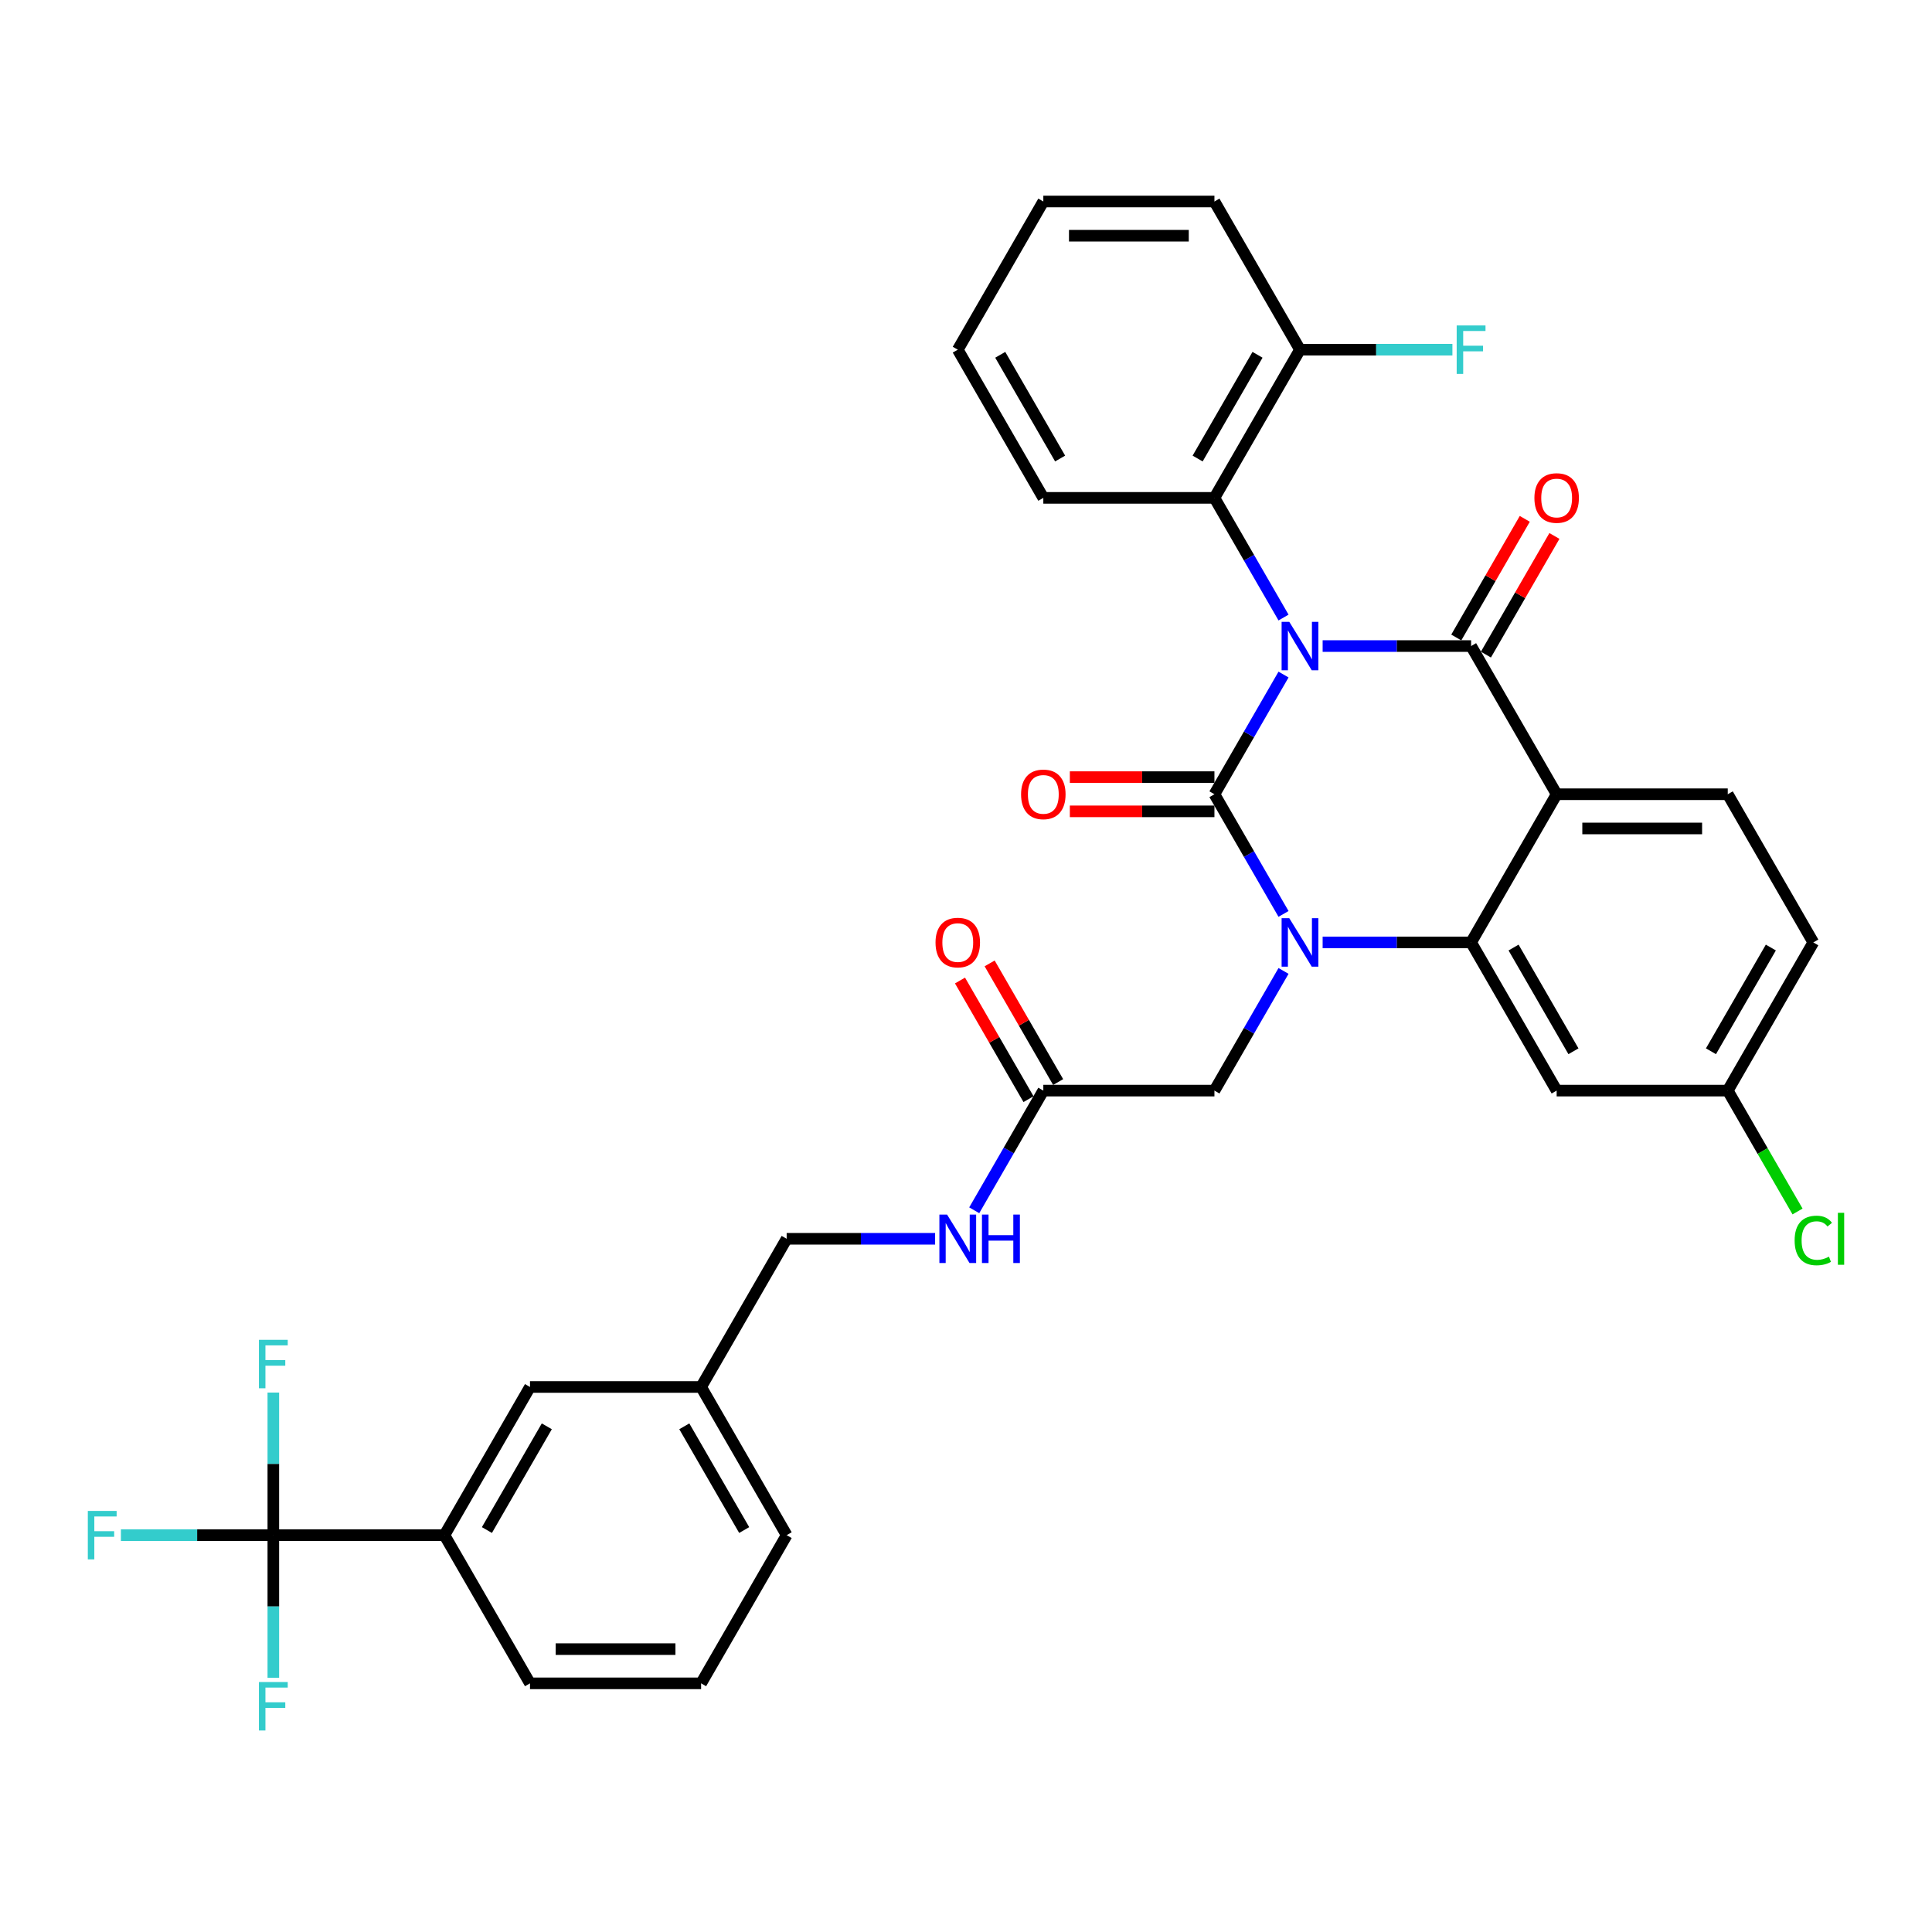 <?xml version='1.0' encoding='iso-8859-1'?>
<svg version='1.1' baseProfile='full'
              xmlns='http://www.w3.org/2000/svg'
                      xmlns:rdkit='http://www.rdkit.org/xml'
                      xmlns:xlink='http://www.w3.org/1999/xlink'
                  xml:space='preserve'
width='1000px' height='1000px' viewBox='0 0 1000 1000'>
<!-- END OF HEADER -->
<rect style='opacity:1.0;fill:#FFFFFF;stroke:none' width='1000' height='1000' x='0' y='0'> </rect>
<path class='bond-0' d='M 504.259,626.442 L 522.141,595.469' style='fill:none;fill-rule:evenodd;stroke:#0000FF;stroke-width:6px;stroke-linecap:butt;stroke-linejoin:miter;stroke-opacity:1' />
<path class='bond-0' d='M 522.141,595.469 L 540.023,564.497' style='fill:none;fill-rule:evenodd;stroke:#000000;stroke-width:6px;stroke-linecap:butt;stroke-linejoin:miter;stroke-opacity:1' />
<path class='bond-1' d='M 484.014,641.197 L 445.594,641.197' style='fill:none;fill-rule:evenodd;stroke:#0000FF;stroke-width:6px;stroke-linecap:butt;stroke-linejoin:miter;stroke-opacity:1' />
<path class='bond-1' d='M 445.594,641.197 L 407.174,641.197' style='fill:none;fill-rule:evenodd;stroke:#000000;stroke-width:6px;stroke-linecap:butt;stroke-linejoin:miter;stroke-opacity:1' />
<path class='bond-2' d='M 547.693,560.069 L 529.964,529.362' style='fill:none;fill-rule:evenodd;stroke:#000000;stroke-width:6px;stroke-linecap:butt;stroke-linejoin:miter;stroke-opacity:1' />
<path class='bond-2' d='M 529.964,529.362 L 512.236,498.655' style='fill:none;fill-rule:evenodd;stroke:#FF0000;stroke-width:6px;stroke-linecap:butt;stroke-linejoin:miter;stroke-opacity:1' />
<path class='bond-2' d='M 532.353,568.925 L 514.624,538.218' style='fill:none;fill-rule:evenodd;stroke:#000000;stroke-width:6px;stroke-linecap:butt;stroke-linejoin:miter;stroke-opacity:1' />
<path class='bond-2' d='M 514.624,538.218 L 496.896,507.511' style='fill:none;fill-rule:evenodd;stroke:#FF0000;stroke-width:6px;stroke-linecap:butt;stroke-linejoin:miter;stroke-opacity:1' />
<path class='bond-3' d='M 540.023,564.497 L 628.588,564.497' style='fill:none;fill-rule:evenodd;stroke:#000000;stroke-width:6px;stroke-linecap:butt;stroke-linejoin:miter;stroke-opacity:1' />
<path class='bond-4' d='M 141.477,794.597 L 230.043,794.597' style='fill:none;fill-rule:evenodd;stroke:#000000;stroke-width:6px;stroke-linecap:butt;stroke-linejoin:miter;stroke-opacity:1' />
<path class='bond-5' d='M 141.477,794.597 L 102.03,794.597' style='fill:none;fill-rule:evenodd;stroke:#000000;stroke-width:6px;stroke-linecap:butt;stroke-linejoin:miter;stroke-opacity:1' />
<path class='bond-5' d='M 102.03,794.597 L 62.583,794.597' style='fill:none;fill-rule:evenodd;stroke:#33CCCC;stroke-width:6px;stroke-linecap:butt;stroke-linejoin:miter;stroke-opacity:1' />
<path class='bond-6' d='M 141.477,794.597 L 141.477,757.692' style='fill:none;fill-rule:evenodd;stroke:#000000;stroke-width:6px;stroke-linecap:butt;stroke-linejoin:miter;stroke-opacity:1' />
<path class='bond-6' d='M 141.477,757.692 L 141.477,720.787' style='fill:none;fill-rule:evenodd;stroke:#33CCCC;stroke-width:6px;stroke-linecap:butt;stroke-linejoin:miter;stroke-opacity:1' />
<path class='bond-7' d='M 141.477,794.597 L 141.477,831.502' style='fill:none;fill-rule:evenodd;stroke:#000000;stroke-width:6px;stroke-linecap:butt;stroke-linejoin:miter;stroke-opacity:1' />
<path class='bond-7' d='M 141.477,831.502 L 141.477,868.408' style='fill:none;fill-rule:evenodd;stroke:#33CCCC;stroke-width:6px;stroke-linecap:butt;stroke-linejoin:miter;stroke-opacity:1' />
<path class='bond-8' d='M 230.043,794.597 L 274.326,717.897' style='fill:none;fill-rule:evenodd;stroke:#000000;stroke-width:6px;stroke-linecap:butt;stroke-linejoin:miter;stroke-opacity:1' />
<path class='bond-8' d='M 252.026,791.949 L 283.023,738.259' style='fill:none;fill-rule:evenodd;stroke:#000000;stroke-width:6px;stroke-linecap:butt;stroke-linejoin:miter;stroke-opacity:1' />
<path class='bond-9' d='M 230.043,794.597 L 274.326,871.297' style='fill:none;fill-rule:evenodd;stroke:#000000;stroke-width:6px;stroke-linecap:butt;stroke-linejoin:miter;stroke-opacity:1' />
<path class='bond-10' d='M 664.352,473.042 L 646.47,442.069' style='fill:none;fill-rule:evenodd;stroke:#0000FF;stroke-width:6px;stroke-linecap:butt;stroke-linejoin:miter;stroke-opacity:1' />
<path class='bond-10' d='M 646.47,442.069 L 628.588,411.097' style='fill:none;fill-rule:evenodd;stroke:#000000;stroke-width:6px;stroke-linecap:butt;stroke-linejoin:miter;stroke-opacity:1' />
<path class='bond-11' d='M 664.352,502.552 L 646.47,533.524' style='fill:none;fill-rule:evenodd;stroke:#0000FF;stroke-width:6px;stroke-linecap:butt;stroke-linejoin:miter;stroke-opacity:1' />
<path class='bond-11' d='M 646.47,533.524 L 628.588,564.497' style='fill:none;fill-rule:evenodd;stroke:#000000;stroke-width:6px;stroke-linecap:butt;stroke-linejoin:miter;stroke-opacity:1' />
<path class='bond-12' d='M 684.597,487.797 L 723.017,487.797' style='fill:none;fill-rule:evenodd;stroke:#0000FF;stroke-width:6px;stroke-linecap:butt;stroke-linejoin:miter;stroke-opacity:1' />
<path class='bond-12' d='M 723.017,487.797 L 761.437,487.797' style='fill:none;fill-rule:evenodd;stroke:#000000;stroke-width:6px;stroke-linecap:butt;stroke-linejoin:miter;stroke-opacity:1' />
<path class='bond-13' d='M 938.568,487.797 L 894.285,564.497' style='fill:none;fill-rule:evenodd;stroke:#000000;stroke-width:6px;stroke-linecap:butt;stroke-linejoin:miter;stroke-opacity:1' />
<path class='bond-13' d='M 916.586,490.445 L 885.588,544.135' style='fill:none;fill-rule:evenodd;stroke:#000000;stroke-width:6px;stroke-linecap:butt;stroke-linejoin:miter;stroke-opacity:1' />
<path class='bond-14' d='M 938.568,487.797 L 894.285,411.097' style='fill:none;fill-rule:evenodd;stroke:#000000;stroke-width:6px;stroke-linecap:butt;stroke-linejoin:miter;stroke-opacity:1' />
<path class='bond-15' d='M 894.285,564.497 L 912.346,595.779' style='fill:none;fill-rule:evenodd;stroke:#000000;stroke-width:6px;stroke-linecap:butt;stroke-linejoin:miter;stroke-opacity:1' />
<path class='bond-15' d='M 912.346,595.779 L 930.407,627.062' style='fill:none;fill-rule:evenodd;stroke:#00CC00;stroke-width:6px;stroke-linecap:butt;stroke-linejoin:miter;stroke-opacity:1' />
<path class='bond-16' d='M 894.285,564.497 L 805.72,564.497' style='fill:none;fill-rule:evenodd;stroke:#000000;stroke-width:6px;stroke-linecap:butt;stroke-linejoin:miter;stroke-opacity:1' />
<path class='bond-17' d='M 805.72,564.497 L 761.437,487.797' style='fill:none;fill-rule:evenodd;stroke:#000000;stroke-width:6px;stroke-linecap:butt;stroke-linejoin:miter;stroke-opacity:1' />
<path class='bond-17' d='M 814.417,544.135 L 783.419,490.445' style='fill:none;fill-rule:evenodd;stroke:#000000;stroke-width:6px;stroke-linecap:butt;stroke-linejoin:miter;stroke-opacity:1' />
<path class='bond-18' d='M 894.285,411.097 L 805.72,411.097' style='fill:none;fill-rule:evenodd;stroke:#000000;stroke-width:6px;stroke-linecap:butt;stroke-linejoin:miter;stroke-opacity:1' />
<path class='bond-18' d='M 881.001,428.81 L 819.005,428.81' style='fill:none;fill-rule:evenodd;stroke:#000000;stroke-width:6px;stroke-linecap:butt;stroke-linejoin:miter;stroke-opacity:1' />
<path class='bond-19' d='M 805.72,411.097 L 761.437,487.797' style='fill:none;fill-rule:evenodd;stroke:#000000;stroke-width:6px;stroke-linecap:butt;stroke-linejoin:miter;stroke-opacity:1' />
<path class='bond-20' d='M 805.72,411.097 L 761.437,334.397' style='fill:none;fill-rule:evenodd;stroke:#000000;stroke-width:6px;stroke-linecap:butt;stroke-linejoin:miter;stroke-opacity:1' />
<path class='bond-21' d='M 628.588,411.097 L 646.47,380.124' style='fill:none;fill-rule:evenodd;stroke:#000000;stroke-width:6px;stroke-linecap:butt;stroke-linejoin:miter;stroke-opacity:1' />
<path class='bond-21' d='M 646.47,380.124 L 664.352,349.152' style='fill:none;fill-rule:evenodd;stroke:#0000FF;stroke-width:6px;stroke-linecap:butt;stroke-linejoin:miter;stroke-opacity:1' />
<path class='bond-22' d='M 628.588,402.24 L 591.169,402.24' style='fill:none;fill-rule:evenodd;stroke:#000000;stroke-width:6px;stroke-linecap:butt;stroke-linejoin:miter;stroke-opacity:1' />
<path class='bond-22' d='M 591.169,402.24 L 553.75,402.24' style='fill:none;fill-rule:evenodd;stroke:#FF0000;stroke-width:6px;stroke-linecap:butt;stroke-linejoin:miter;stroke-opacity:1' />
<path class='bond-22' d='M 628.588,419.953 L 591.169,419.953' style='fill:none;fill-rule:evenodd;stroke:#000000;stroke-width:6px;stroke-linecap:butt;stroke-linejoin:miter;stroke-opacity:1' />
<path class='bond-22' d='M 591.169,419.953 L 553.75,419.953' style='fill:none;fill-rule:evenodd;stroke:#FF0000;stroke-width:6px;stroke-linecap:butt;stroke-linejoin:miter;stroke-opacity:1' />
<path class='bond-23' d='M 664.352,319.642 L 646.47,288.669' style='fill:none;fill-rule:evenodd;stroke:#0000FF;stroke-width:6px;stroke-linecap:butt;stroke-linejoin:miter;stroke-opacity:1' />
<path class='bond-23' d='M 646.47,288.669 L 628.588,257.696' style='fill:none;fill-rule:evenodd;stroke:#000000;stroke-width:6px;stroke-linecap:butt;stroke-linejoin:miter;stroke-opacity:1' />
<path class='bond-24' d='M 684.597,334.397 L 723.017,334.397' style='fill:none;fill-rule:evenodd;stroke:#0000FF;stroke-width:6px;stroke-linecap:butt;stroke-linejoin:miter;stroke-opacity:1' />
<path class='bond-24' d='M 723.017,334.397 L 761.437,334.397' style='fill:none;fill-rule:evenodd;stroke:#000000;stroke-width:6px;stroke-linecap:butt;stroke-linejoin:miter;stroke-opacity:1' />
<path class='bond-25' d='M 769.107,338.825 L 786.836,308.118' style='fill:none;fill-rule:evenodd;stroke:#000000;stroke-width:6px;stroke-linecap:butt;stroke-linejoin:miter;stroke-opacity:1' />
<path class='bond-25' d='M 786.836,308.118 L 804.564,277.411' style='fill:none;fill-rule:evenodd;stroke:#FF0000;stroke-width:6px;stroke-linecap:butt;stroke-linejoin:miter;stroke-opacity:1' />
<path class='bond-25' d='M 753.767,329.968 L 771.496,299.261' style='fill:none;fill-rule:evenodd;stroke:#000000;stroke-width:6px;stroke-linecap:butt;stroke-linejoin:miter;stroke-opacity:1' />
<path class='bond-25' d='M 771.496,299.261 L 789.224,268.555' style='fill:none;fill-rule:evenodd;stroke:#FF0000;stroke-width:6px;stroke-linecap:butt;stroke-linejoin:miter;stroke-opacity:1' />
<path class='bond-26' d='M 628.588,257.696 L 672.871,180.996' style='fill:none;fill-rule:evenodd;stroke:#000000;stroke-width:6px;stroke-linecap:butt;stroke-linejoin:miter;stroke-opacity:1' />
<path class='bond-26' d='M 619.891,237.335 L 650.889,183.645' style='fill:none;fill-rule:evenodd;stroke:#000000;stroke-width:6px;stroke-linecap:butt;stroke-linejoin:miter;stroke-opacity:1' />
<path class='bond-27' d='M 628.588,257.696 L 540.023,257.696' style='fill:none;fill-rule:evenodd;stroke:#000000;stroke-width:6px;stroke-linecap:butt;stroke-linejoin:miter;stroke-opacity:1' />
<path class='bond-28' d='M 672.871,180.996 L 712.318,180.996' style='fill:none;fill-rule:evenodd;stroke:#000000;stroke-width:6px;stroke-linecap:butt;stroke-linejoin:miter;stroke-opacity:1' />
<path class='bond-28' d='M 712.318,180.996 L 751.766,180.996' style='fill:none;fill-rule:evenodd;stroke:#33CCCC;stroke-width:6px;stroke-linecap:butt;stroke-linejoin:miter;stroke-opacity:1' />
<path class='bond-29' d='M 672.871,180.996 L 628.588,104.296' style='fill:none;fill-rule:evenodd;stroke:#000000;stroke-width:6px;stroke-linecap:butt;stroke-linejoin:miter;stroke-opacity:1' />
<path class='bond-30' d='M 540.023,257.696 L 495.74,180.996' style='fill:none;fill-rule:evenodd;stroke:#000000;stroke-width:6px;stroke-linecap:butt;stroke-linejoin:miter;stroke-opacity:1' />
<path class='bond-30' d='M 548.72,237.335 L 517.722,183.645' style='fill:none;fill-rule:evenodd;stroke:#000000;stroke-width:6px;stroke-linecap:butt;stroke-linejoin:miter;stroke-opacity:1' />
<path class='bond-31' d='M 628.588,104.296 L 540.023,104.296' style='fill:none;fill-rule:evenodd;stroke:#000000;stroke-width:6px;stroke-linecap:butt;stroke-linejoin:miter;stroke-opacity:1' />
<path class='bond-31' d='M 615.304,122.009 L 553.308,122.009' style='fill:none;fill-rule:evenodd;stroke:#000000;stroke-width:6px;stroke-linecap:butt;stroke-linejoin:miter;stroke-opacity:1' />
<path class='bond-32' d='M 540.023,104.296 L 495.74,180.996' style='fill:none;fill-rule:evenodd;stroke:#000000;stroke-width:6px;stroke-linecap:butt;stroke-linejoin:miter;stroke-opacity:1' />
<path class='bond-33' d='M 274.326,717.897 L 362.892,717.897' style='fill:none;fill-rule:evenodd;stroke:#000000;stroke-width:6px;stroke-linecap:butt;stroke-linejoin:miter;stroke-opacity:1' />
<path class='bond-34' d='M 362.892,717.897 L 407.174,641.197' style='fill:none;fill-rule:evenodd;stroke:#000000;stroke-width:6px;stroke-linecap:butt;stroke-linejoin:miter;stroke-opacity:1' />
<path class='bond-35' d='M 362.892,717.897 L 407.174,794.597' style='fill:none;fill-rule:evenodd;stroke:#000000;stroke-width:6px;stroke-linecap:butt;stroke-linejoin:miter;stroke-opacity:1' />
<path class='bond-35' d='M 354.194,738.259 L 385.192,791.949' style='fill:none;fill-rule:evenodd;stroke:#000000;stroke-width:6px;stroke-linecap:butt;stroke-linejoin:miter;stroke-opacity:1' />
<path class='bond-36' d='M 274.326,871.297 L 362.892,871.297' style='fill:none;fill-rule:evenodd;stroke:#000000;stroke-width:6px;stroke-linecap:butt;stroke-linejoin:miter;stroke-opacity:1' />
<path class='bond-36' d='M 287.611,853.584 L 349.607,853.584' style='fill:none;fill-rule:evenodd;stroke:#000000;stroke-width:6px;stroke-linecap:butt;stroke-linejoin:miter;stroke-opacity:1' />
<path class='bond-37' d='M 362.892,871.297 L 407.174,794.597' style='fill:none;fill-rule:evenodd;stroke:#000000;stroke-width:6px;stroke-linecap:butt;stroke-linejoin:miter;stroke-opacity:1' />
<path  class='atom-0' d='M 490.196 628.656
L 498.415 641.941
Q 499.229 643.252, 500.54 645.625
Q 501.851 647.999, 501.922 648.141
L 501.922 628.656
L 505.252 628.656
L 505.252 653.738
L 501.816 653.738
L 492.994 639.213
Q 491.967 637.513, 490.869 635.564
Q 489.806 633.616, 489.487 633.014
L 489.487 653.738
L 486.228 653.738
L 486.228 628.656
L 490.196 628.656
' fill='#0000FF'/>
<path  class='atom-0' d='M 508.263 628.656
L 511.664 628.656
L 511.664 639.319
L 524.488 639.319
L 524.488 628.656
L 527.889 628.656
L 527.889 653.738
L 524.488 653.738
L 524.488 642.153
L 511.664 642.153
L 511.664 653.738
L 508.263 653.738
L 508.263 628.656
' fill='#0000FF'/>
<path  class='atom-3' d='M 484.226 487.868
Q 484.226 481.845, 487.202 478.48
Q 490.178 475.114, 495.74 475.114
Q 501.302 475.114, 504.278 478.48
Q 507.254 481.845, 507.254 487.868
Q 507.254 493.961, 504.242 497.433
Q 501.231 500.869, 495.74 500.869
Q 490.213 500.869, 487.202 497.433
Q 484.226 493.996, 484.226 487.868
M 495.74 498.035
Q 499.566 498.035, 501.621 495.484
Q 503.711 492.898, 503.711 487.868
Q 503.711 482.943, 501.621 480.464
Q 499.566 477.948, 495.74 477.948
Q 491.914 477.948, 489.824 480.428
Q 487.769 482.908, 487.769 487.868
Q 487.769 492.934, 489.824 495.484
Q 491.914 498.035, 495.74 498.035
' fill='#FF0000'/>
<path  class='atom-5' d='M 667.327 475.256
L 675.546 488.541
Q 676.361 489.852, 677.672 492.225
Q 678.982 494.599, 679.053 494.74
L 679.053 475.256
L 682.383 475.256
L 682.383 500.338
L 678.947 500.338
L 670.126 485.813
Q 669.098 484.112, 668 482.164
Q 666.937 480.216, 666.619 479.613
L 666.619 500.338
L 663.359 500.338
L 663.359 475.256
L 667.327 475.256
' fill='#0000FF'/>
<path  class='atom-14' d='M 667.327 321.856
L 675.546 335.141
Q 676.361 336.451, 677.672 338.825
Q 678.982 341.198, 679.053 341.34
L 679.053 321.856
L 682.383 321.856
L 682.383 346.937
L 678.947 346.937
L 670.126 332.413
Q 669.098 330.712, 668 328.764
Q 666.937 326.815, 666.619 326.213
L 666.619 346.937
L 663.359 346.937
L 663.359 321.856
L 667.327 321.856
' fill='#0000FF'/>
<path  class='atom-16' d='M 794.206 257.767
Q 794.206 251.745, 797.182 248.379
Q 800.158 245.014, 805.72 245.014
Q 811.282 245.014, 814.257 248.379
Q 817.233 251.745, 817.233 257.767
Q 817.233 263.861, 814.222 267.332
Q 811.211 270.769, 805.72 270.769
Q 800.193 270.769, 797.182 267.332
Q 794.206 263.896, 794.206 257.767
M 805.72 267.935
Q 809.546 267.935, 811.601 265.384
Q 813.691 262.798, 813.691 257.767
Q 813.691 252.843, 811.601 250.363
Q 809.546 247.848, 805.72 247.848
Q 801.894 247.848, 799.804 250.328
Q 797.749 252.808, 797.749 257.767
Q 797.749 262.833, 799.804 265.384
Q 801.894 267.935, 805.72 267.935
' fill='#FF0000'/>
<path  class='atom-17' d='M 528.509 411.168
Q 528.509 405.145, 531.485 401.78
Q 534.461 398.414, 540.023 398.414
Q 545.585 398.414, 548.561 401.78
Q 551.536 405.145, 551.536 411.168
Q 551.536 417.261, 548.525 420.733
Q 545.514 424.169, 540.023 424.169
Q 534.496 424.169, 531.485 420.733
Q 528.509 417.296, 528.509 411.168
M 540.023 421.335
Q 543.849 421.335, 545.904 418.784
Q 547.994 416.198, 547.994 411.168
Q 547.994 406.243, 545.904 403.763
Q 543.849 401.248, 540.023 401.248
Q 536.197 401.248, 534.107 403.728
Q 532.052 406.208, 532.052 411.168
Q 532.052 416.233, 534.107 418.784
Q 536.197 421.335, 540.023 421.335
' fill='#FF0000'/>
<path  class='atom-20' d='M 928.897 642.065
Q 928.897 635.83, 931.802 632.571
Q 934.742 629.276, 940.304 629.276
Q 945.476 629.276, 948.24 632.925
L 945.901 634.838
Q 943.882 632.181, 940.304 632.181
Q 936.513 632.181, 934.494 634.732
Q 932.51 637.247, 932.51 642.065
Q 932.51 647.025, 934.565 649.575
Q 936.655 652.126, 940.694 652.126
Q 943.457 652.126, 946.681 650.461
L 947.673 653.118
Q 946.362 653.968, 944.378 654.464
Q 942.394 654.96, 940.198 654.96
Q 934.742 654.96, 931.802 651.63
Q 928.897 648.3, 928.897 642.065
' fill='#00CC00'/>
<path  class='atom-20' d='M 951.286 627.753
L 954.545 627.753
L 954.545 654.641
L 951.286 654.641
L 951.286 627.753
' fill='#00CC00'/>
<path  class='atom-21' d='M 753.98 168.455
L 768.894 168.455
L 768.894 171.325
L 757.345 171.325
L 757.345 178.942
L 767.619 178.942
L 767.619 181.847
L 757.345 181.847
L 757.345 193.537
L 753.98 193.537
L 753.98 168.455
' fill='#33CCCC'/>
<path  class='atom-27' d='M 45.455 782.056
L 60.369 782.056
L 60.369 784.926
L 48.82 784.926
L 48.82 792.542
L 59.094 792.542
L 59.094 795.447
L 48.82 795.447
L 48.82 807.138
L 45.455 807.138
L 45.455 782.056
' fill='#33CCCC'/>
<path  class='atom-28' d='M 134.02 693.491
L 148.935 693.491
L 148.935 696.36
L 137.386 696.36
L 137.386 703.977
L 147.659 703.977
L 147.659 706.882
L 137.386 706.882
L 137.386 718.572
L 134.02 718.572
L 134.02 693.491
' fill='#33CCCC'/>
<path  class='atom-29' d='M 134.02 870.622
L 148.935 870.622
L 148.935 873.491
L 137.386 873.491
L 137.386 881.108
L 147.659 881.108
L 147.659 884.013
L 137.386 884.013
L 137.386 895.704
L 134.02 895.704
L 134.02 870.622
' fill='#33CCCC'/>
</svg>
